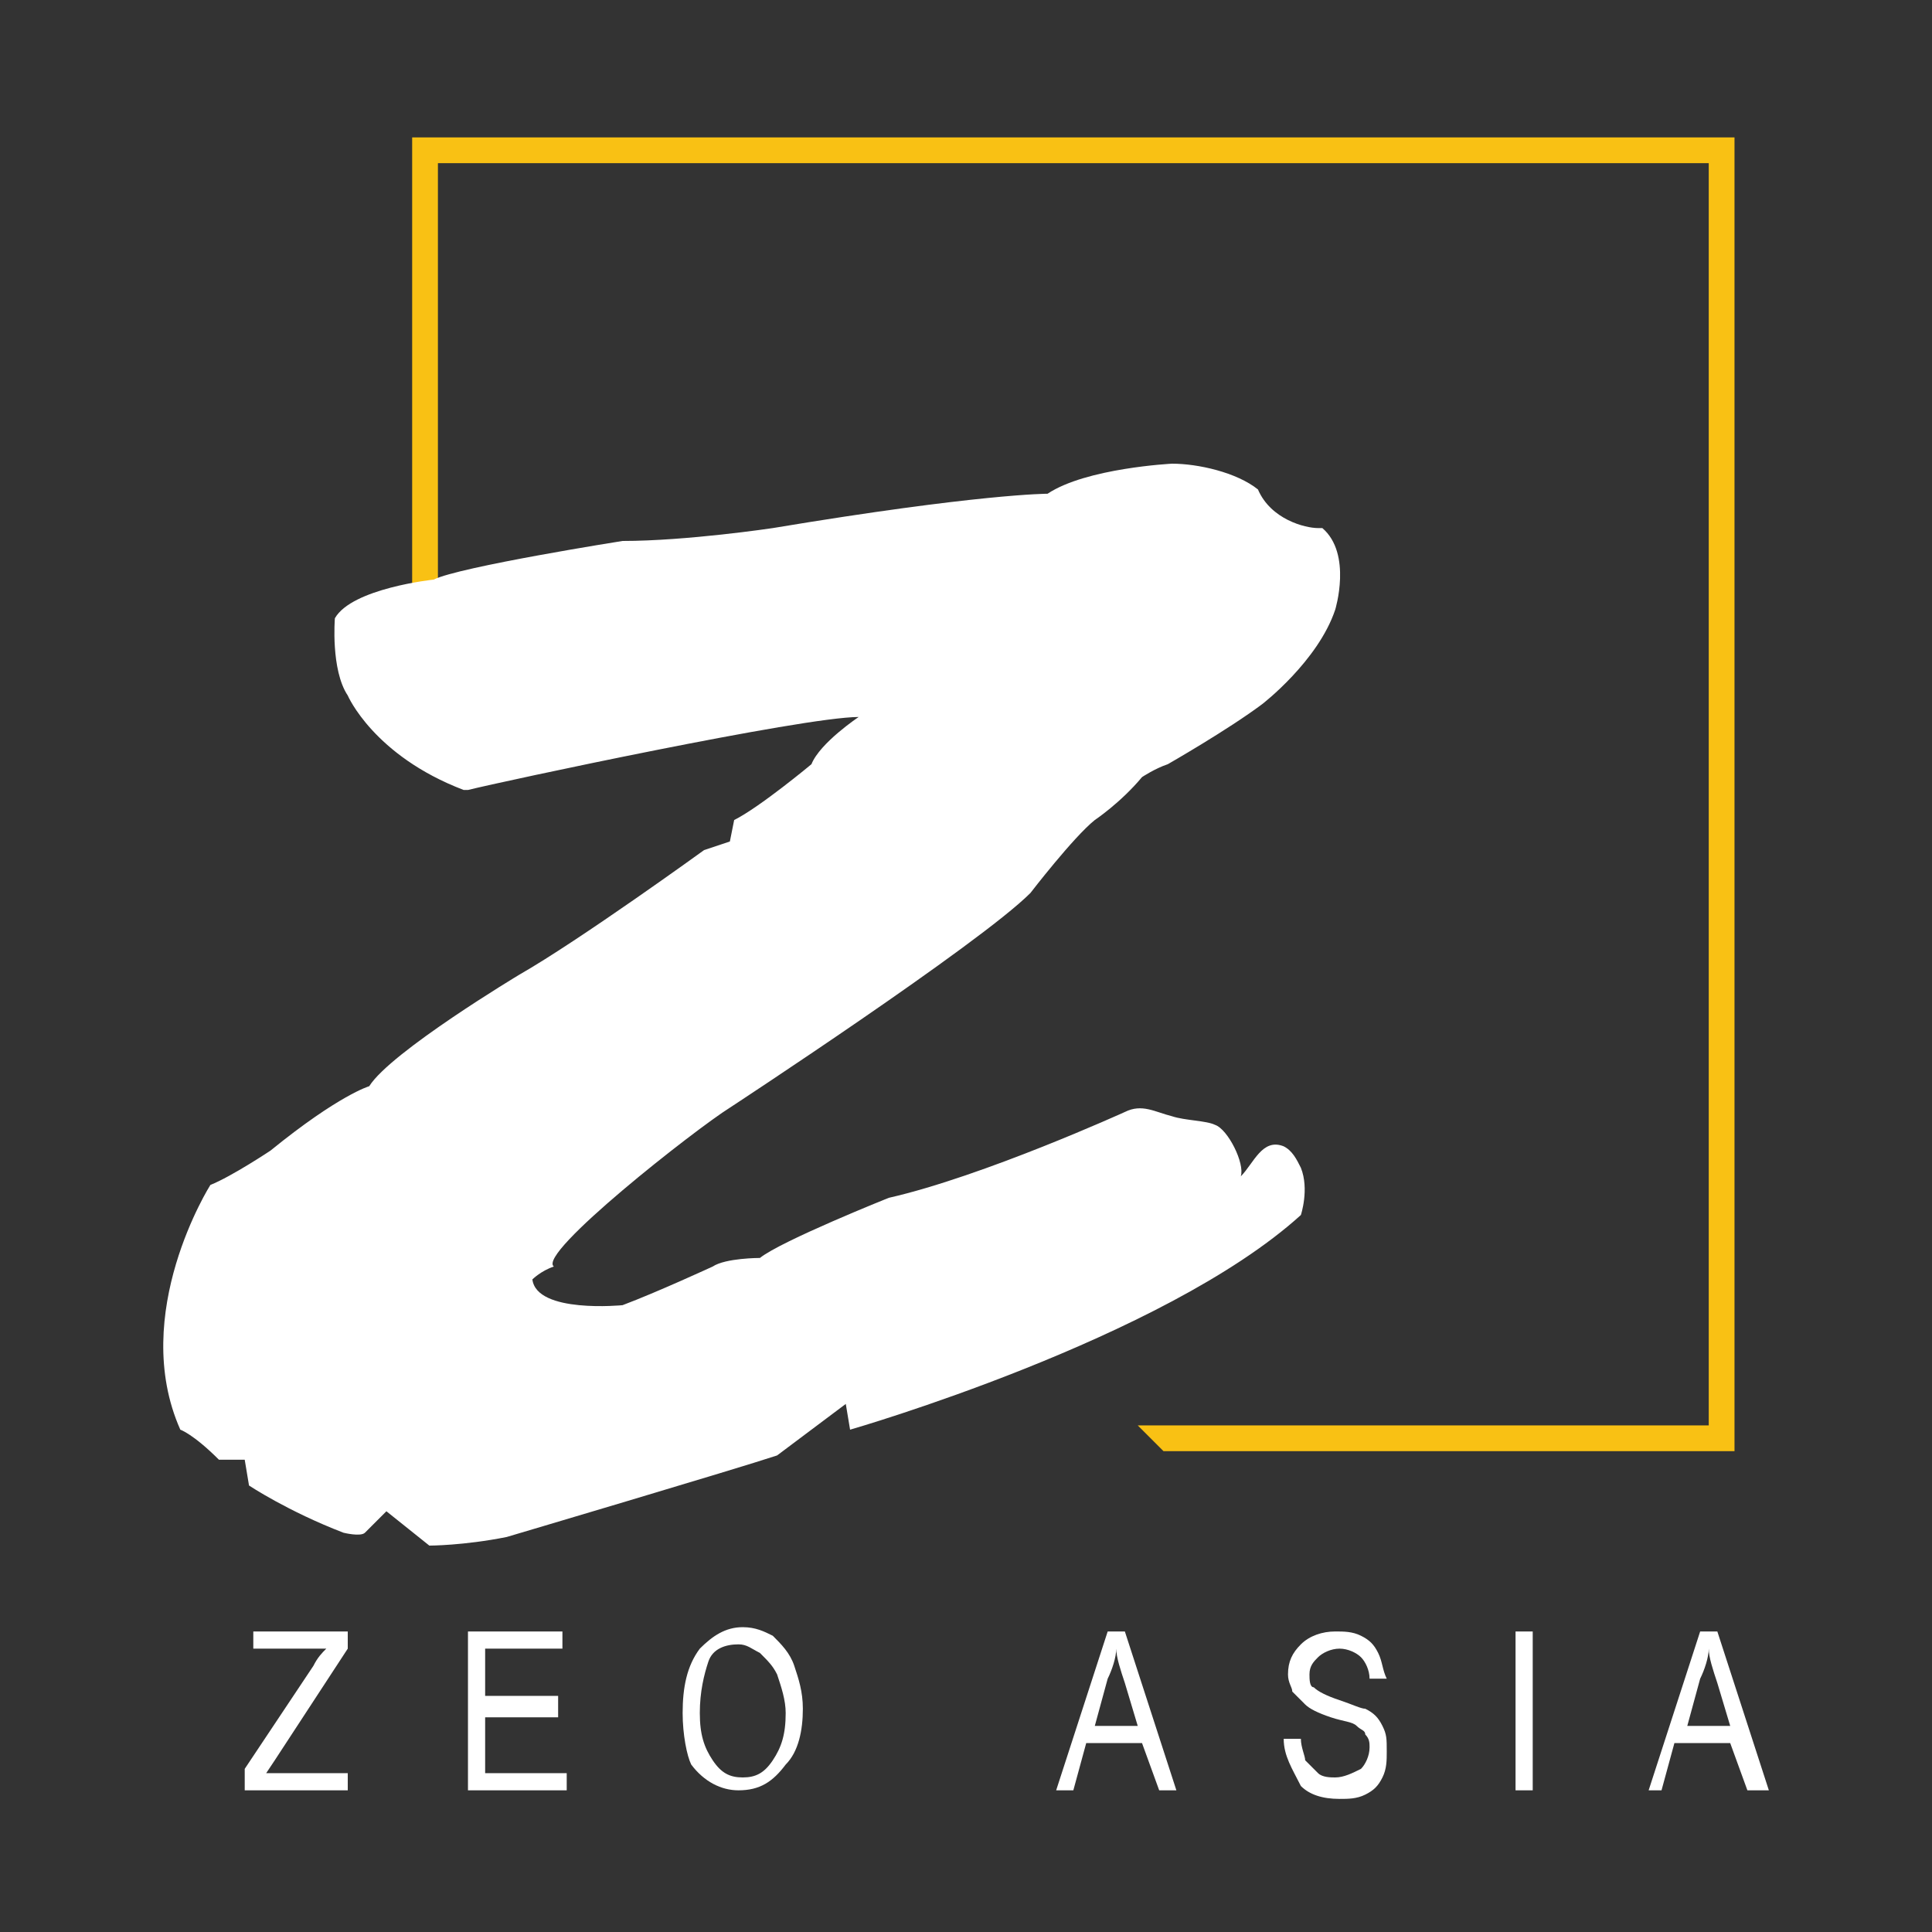 <?xml version="1.0" encoding="utf-8"?>
<!-- Generator: Adobe Illustrator 25.0.0, SVG Export Plug-In . SVG Version: 6.00 Build 0)  -->
<svg version="1.1" id="Layer_1" xmlns="http://www.w3.org/2000/svg" xmlns:xlink="http://www.w3.org/1999/xlink" x="0px" y="0px"
	 viewBox="0 0 45 45" style="enable-background:new 0 0 45 45;" xml:space="preserve">
<rect x="0" y="0" width="45" height="45" fill="#333333" stroke="none"/>
<style type="text/css">
	.st0{fill:#F9C114;}
	.st1{fill:#FFFFFF;}
</style>
<g>
	<polygon class="st0" points="40.4,33.8 27.1,33.8 26.5,33.2 39.8,33.2 39.8,3.8 10.2,3.8 10.2,13.7 9.6,13.7 9.6,3.2 40.4,3.2 	"/>
	<path class="st1" d="M17,25.8c0,0,5.8-3.8,7-5c0,0,1-1.3,1.5-1.7c0,0,0.6-0.4,1.1-1c0,0,0.3-0.2,0.6-0.3c0,0,1.4-0.8,2.2-1.4
		c0,0,1.3-1,1.7-2.2c0,0,0.4-1.3-0.3-1.9h-0.1l0,0c-0.3,0-1.1-0.2-1.4-0.9l0,0c-0.5-0.4-1.4-0.6-2-0.6c0,0-2,0.1-2.9,0.7
		c0,0-1.6,0-6.4,0.8c0,0-2,0.3-3.5,0.3c0,0-3.8,0.6-4.4,0.9c0,0-1.9,0.2-2.3,0.9c0,0-0.1,1.2,0.3,1.8c0,0,0.6,1.4,2.7,2.2h0.1
		c0.8-0.2,7.8-1.7,9.1-1.7c0,0-0.9,0.6-1.1,1.1c0,0-1.2,1-1.8,1.3L17,19.6l-0.6,0.2c0,0-2.9,2.1-4.3,2.9c0,0-3,1.8-3.5,2.6
		c0,0-0.7,0.2-2.3,1.5c0,0-0.9,0.6-1.4,0.8c0,0-1.9,3-0.7,5.7c0,0,0.3,0.1,0.9,0.7h0.6l0.1,0.6c0,0,0.9,0.6,2.2,1.1
		c0,0,0.4,0.1,0.5,0L9,35.2l1,0.8c0,0,0.8,0,1.8-0.2c0,0,5.4-1.6,6.3-1.9l1.6-1.2l0.1,0.6c0,0,7.3-2.1,10.5-5c0,0,0.2-0.6,0-1.1
		c-0.1-0.2-0.2-0.4-0.4-0.5c-0.5-0.2-0.7,0.4-1,0.7c0.1-0.3-0.3-1.1-0.6-1.2c-0.2-0.1-0.7-0.1-1-0.2c-0.4-0.1-0.7-0.3-1.1-0.1
		c0,0-3.3,1.5-5.5,2c0,0-2.5,1-3,1.4c0,0-0.8,0-1.1,0.2c0,0-1.3,0.6-2.1,0.9c0,0-2,0.2-2.1-0.6c0,0,0.2-0.2,0.5-0.3
		C12.5,29.2,16.2,26.3,17,25.8z"/>
	<g>
		<path class="st1" d="M5.7,41.7v-0.5l1.6-2.4c0.1-0.2,0.2-0.3,0.3-0.4H5.9V38h2.2v0.4L6.4,41l-0.2,0.3h1.9v0.4H5.7z"/>
		<path class="st1" d="M10.9,41.7V38h2.2v0.4h-1.8v1.1H13V40h-1.7v1.3h1.9v0.4H10.9z"/>
		<path class="st1" d="M15.9,39.9c0-0.6,0.1-1.1,0.4-1.5c0.3-0.3,0.6-0.5,1-0.5c0.3,0,0.5,0.1,0.7,0.2c0.2,0.2,0.4,0.4,0.5,0.7
			s0.2,0.6,0.2,1c0,0.5-0.1,1-0.4,1.3c-0.3,0.4-0.6,0.6-1.1,0.6c-0.4,0-0.8-0.2-1.1-0.6C16,40.9,15.9,40.4,15.9,39.9z M16.3,39.9
			c0,0.5,0.1,0.8,0.3,1.1c0.2,0.3,0.4,0.4,0.7,0.4c0.3,0,0.5-0.1,0.7-0.4c0.2-0.3,0.3-0.6,0.3-1.1c0-0.3-0.1-0.6-0.2-0.9
			c-0.1-0.2-0.2-0.3-0.4-0.5c-0.2-0.1-0.3-0.2-0.5-0.2c-0.3,0-0.6,0.1-0.7,0.4C16.4,39,16.3,39.4,16.3,39.9z"/>
		<path class="st1" d="M24.6,41.7l1.2-3.7h0.4l1.2,3.7H27l-0.4-1.1h-1.3L25,41.7H24.6z M25.5,40.2h1l-0.3-1
			c-0.1-0.3-0.2-0.6-0.2-0.8c0,0.2-0.1,0.5-0.2,0.7L25.5,40.2z"/>
		<path class="st1" d="M29.9,40.5h0.4c0,0.2,0.1,0.4,0.1,0.5c0.1,0.1,0.2,0.2,0.3,0.3c0.1,0.1,0.3,0.1,0.4,0.1
			c0.2,0,0.4-0.1,0.6-0.2c0.1-0.1,0.2-0.3,0.2-0.5c0-0.1,0-0.2-0.1-0.3c0-0.1-0.1-0.1-0.2-0.2c-0.1-0.1-0.3-0.1-0.6-0.2
			c-0.3-0.1-0.5-0.2-0.6-0.3s-0.2-0.2-0.3-0.3c0-0.1-0.1-0.2-0.1-0.4c0-0.3,0.1-0.5,0.3-0.7c0.2-0.2,0.5-0.3,0.8-0.3
			c0.2,0,0.4,0,0.6,0.1s0.3,0.2,0.4,0.4c0.1,0.2,0.1,0.4,0.2,0.6h-0.4c0-0.2-0.1-0.4-0.2-0.5s-0.3-0.2-0.5-0.2s-0.4,0.1-0.5,0.2
			c-0.1,0.1-0.2,0.2-0.2,0.4c0,0.1,0,0.3,0.1,0.3c0.1,0.1,0.3,0.2,0.6,0.3c0.3,0.1,0.5,0.2,0.6,0.2c0.2,0.1,0.3,0.2,0.4,0.4
			c0.1,0.2,0.1,0.3,0.1,0.6c0,0.2,0,0.4-0.1,0.6c-0.1,0.2-0.2,0.3-0.4,0.4c-0.2,0.1-0.4,0.1-0.6,0.1c-0.4,0-0.7-0.1-0.9-0.3
			C30.1,41.2,29.9,40.9,29.9,40.5z"/>
		<path class="st1" d="M35.3,41.7V38h0.4v3.7H35.3z"/>
		<path class="st1" d="M38.4,41.7l1.2-3.7H40l1.2,3.7h-0.5l-0.4-1.1H39l-0.3,1.1H38.4z M39.3,40.2h1l-0.3-1
			c-0.1-0.3-0.2-0.6-0.2-0.8c0,0.2-0.1,0.5-0.2,0.7L39.3,40.2z"/>
	</g>
</g>
</svg>
